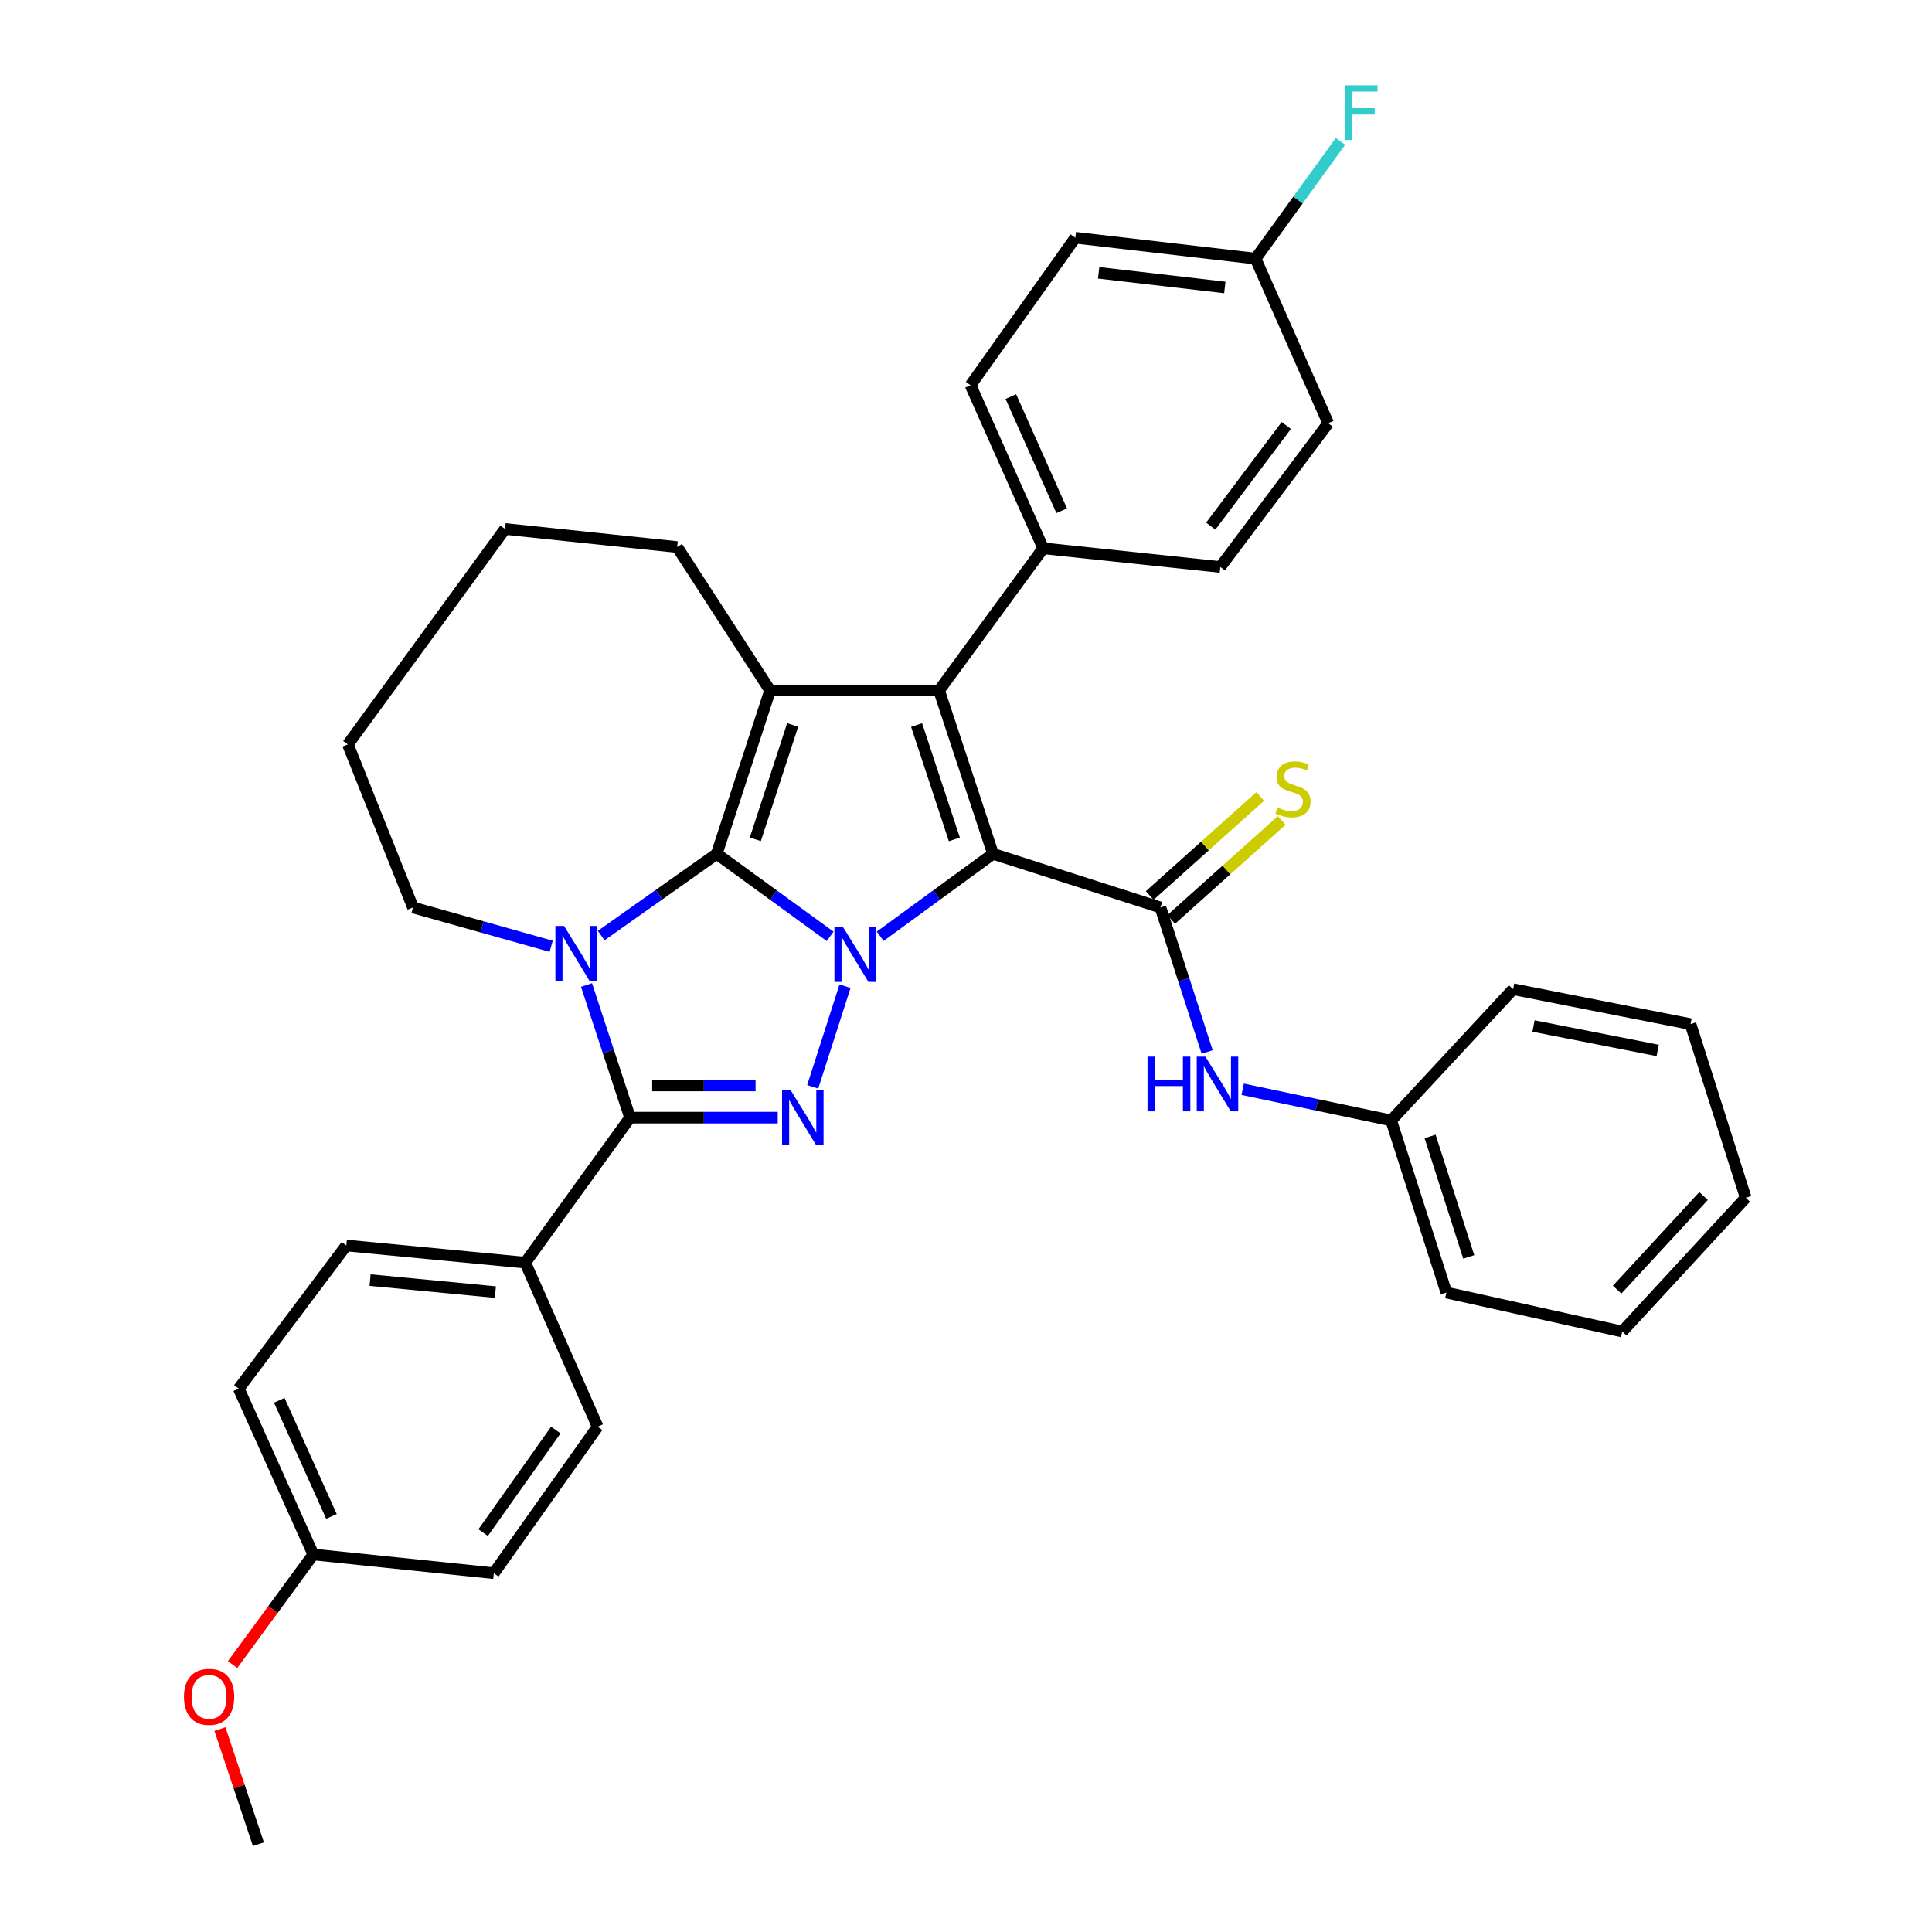 <?xml version='1.0' encoding='iso-8859-1'?>
<svg version='1.1' baseProfile='full'
              xmlns='http://www.w3.org/2000/svg'
                      xmlns:rdkit='http://www.rdkit.org/xml'
                      xmlns:xlink='http://www.w3.org/1999/xlink'
                  xml:space='preserve'
width='1000px' height='1000px' viewBox='0 0 1000 1000'>
<!-- END OF HEADER -->
<rect style='opacity:1.0;fill:#FFFFFF;stroke:none' width='1000' height='1000' x='0' y='0'> </rect>
<path class='bond-0' d='M 429.681,484.658 L 400.332,463.305' style='fill:none;fill-rule:evenodd;stroke:#0000FF;stroke-width:6px;stroke-linecap:butt;stroke-linejoin:miter;stroke-opacity:1' />
<path class='bond-0' d='M 400.332,463.305 L 370.983,441.951' style='fill:none;fill-rule:evenodd;stroke:#000000;stroke-width:6px;stroke-linecap:butt;stroke-linejoin:miter;stroke-opacity:1' />
<path class='bond-1' d='M 455.585,484.621 L 484.78,463.286' style='fill:none;fill-rule:evenodd;stroke:#0000FF;stroke-width:6px;stroke-linecap:butt;stroke-linejoin:miter;stroke-opacity:1' />
<path class='bond-1' d='M 484.78,463.286 L 513.975,441.951' style='fill:none;fill-rule:evenodd;stroke:#000000;stroke-width:6px;stroke-linecap:butt;stroke-linejoin:miter;stroke-opacity:1' />
<path class='bond-3' d='M 437.377,510.46 L 420.65,562.54' style='fill:none;fill-rule:evenodd;stroke:#0000FF;stroke-width:6px;stroke-linecap:butt;stroke-linejoin:miter;stroke-opacity:1' />
<path class='bond-2' d='M 370.983,441.951 L 341.08,463.107' style='fill:none;fill-rule:evenodd;stroke:#000000;stroke-width:6px;stroke-linecap:butt;stroke-linejoin:miter;stroke-opacity:1' />
<path class='bond-2' d='M 341.08,463.107 L 311.178,484.262' style='fill:none;fill-rule:evenodd;stroke:#0000FF;stroke-width:6px;stroke-linecap:butt;stroke-linejoin:miter;stroke-opacity:1' />
<path class='bond-6' d='M 370.983,441.951 L 398.589,357.383' style='fill:none;fill-rule:evenodd;stroke:#000000;stroke-width:6px;stroke-linecap:butt;stroke-linejoin:miter;stroke-opacity:1' />
<path class='bond-6' d='M 390.954,434.434 L 410.279,375.236' style='fill:none;fill-rule:evenodd;stroke:#000000;stroke-width:6px;stroke-linecap:butt;stroke-linejoin:miter;stroke-opacity:1' />
<path class='bond-4' d='M 513.975,441.951 L 486.063,357.383' style='fill:none;fill-rule:evenodd;stroke:#000000;stroke-width:6px;stroke-linecap:butt;stroke-linejoin:miter;stroke-opacity:1' />
<path class='bond-4' d='M 493.975,434.486 L 474.436,375.287' style='fill:none;fill-rule:evenodd;stroke:#000000;stroke-width:6px;stroke-linecap:butt;stroke-linejoin:miter;stroke-opacity:1' />
<path class='bond-7' d='M 513.975,441.951 L 600.644,469.716' style='fill:none;fill-rule:evenodd;stroke:#000000;stroke-width:6px;stroke-linecap:butt;stroke-linejoin:miter;stroke-opacity:1' />
<path class='bond-12' d='M 285.277,489.803 L 249.528,479.759' style='fill:none;fill-rule:evenodd;stroke:#0000FF;stroke-width:6px;stroke-linecap:butt;stroke-linejoin:miter;stroke-opacity:1' />
<path class='bond-12' d='M 249.528,479.759 L 213.779,469.716' style='fill:none;fill-rule:evenodd;stroke:#000000;stroke-width:6px;stroke-linecap:butt;stroke-linejoin:miter;stroke-opacity:1' />
<path class='bond-35' d='M 303.587,509.834 L 314.845,544.16' style='fill:none;fill-rule:evenodd;stroke:#0000FF;stroke-width:6px;stroke-linecap:butt;stroke-linejoin:miter;stroke-opacity:1' />
<path class='bond-35' d='M 314.845,544.16 L 326.103,578.487' style='fill:none;fill-rule:evenodd;stroke:#000000;stroke-width:6px;stroke-linecap:butt;stroke-linejoin:miter;stroke-opacity:1' />
<path class='bond-5' d='M 402.553,578.487 L 364.328,578.487' style='fill:none;fill-rule:evenodd;stroke:#0000FF;stroke-width:6px;stroke-linecap:butt;stroke-linejoin:miter;stroke-opacity:1' />
<path class='bond-5' d='M 364.328,578.487 L 326.103,578.487' style='fill:none;fill-rule:evenodd;stroke:#000000;stroke-width:6px;stroke-linecap:butt;stroke-linejoin:miter;stroke-opacity:1' />
<path class='bond-5' d='M 391.086,561.834 L 364.328,561.834' style='fill:none;fill-rule:evenodd;stroke:#0000FF;stroke-width:6px;stroke-linecap:butt;stroke-linejoin:miter;stroke-opacity:1' />
<path class='bond-5' d='M 364.328,561.834 L 337.571,561.834' style='fill:none;fill-rule:evenodd;stroke:#000000;stroke-width:6px;stroke-linecap:butt;stroke-linejoin:miter;stroke-opacity:1' />
<path class='bond-9' d='M 486.063,357.383 L 539.963,283.795' style='fill:none;fill-rule:evenodd;stroke:#000000;stroke-width:6px;stroke-linecap:butt;stroke-linejoin:miter;stroke-opacity:1' />
<path class='bond-36' d='M 486.063,357.383 L 398.589,357.383' style='fill:none;fill-rule:evenodd;stroke:#000000;stroke-width:6px;stroke-linecap:butt;stroke-linejoin:miter;stroke-opacity:1' />
<path class='bond-10' d='M 326.103,578.487 L 271.88,653.545' style='fill:none;fill-rule:evenodd;stroke:#000000;stroke-width:6px;stroke-linecap:butt;stroke-linejoin:miter;stroke-opacity:1' />
<path class='bond-17' d='M 398.589,357.383 L 350.5,283.148' style='fill:none;fill-rule:evenodd;stroke:#000000;stroke-width:6px;stroke-linecap:butt;stroke-linejoin:miter;stroke-opacity:1' />
<path class='bond-8' d='M 600.644,469.716 L 612.733,507.111' style='fill:none;fill-rule:evenodd;stroke:#000000;stroke-width:6px;stroke-linecap:butt;stroke-linejoin:miter;stroke-opacity:1' />
<path class='bond-8' d='M 612.733,507.111 L 624.822,544.506' style='fill:none;fill-rule:evenodd;stroke:#0000FF;stroke-width:6px;stroke-linecap:butt;stroke-linejoin:miter;stroke-opacity:1' />
<path class='bond-11' d='M 606.201,475.917 L 634.81,450.283' style='fill:none;fill-rule:evenodd;stroke:#000000;stroke-width:6px;stroke-linecap:butt;stroke-linejoin:miter;stroke-opacity:1' />
<path class='bond-11' d='M 634.81,450.283 L 663.419,424.648' style='fill:none;fill-rule:evenodd;stroke:#CCCC00;stroke-width:6px;stroke-linecap:butt;stroke-linejoin:miter;stroke-opacity:1' />
<path class='bond-11' d='M 595.088,463.514 L 623.697,437.88' style='fill:none;fill-rule:evenodd;stroke:#000000;stroke-width:6px;stroke-linecap:butt;stroke-linejoin:miter;stroke-opacity:1' />
<path class='bond-11' d='M 623.697,437.88 L 652.306,412.246' style='fill:none;fill-rule:evenodd;stroke:#CCCC00;stroke-width:6px;stroke-linecap:butt;stroke-linejoin:miter;stroke-opacity:1' />
<path class='bond-18' d='M 643.212,563.803 L 681.642,571.871' style='fill:none;fill-rule:evenodd;stroke:#0000FF;stroke-width:6px;stroke-linecap:butt;stroke-linejoin:miter;stroke-opacity:1' />
<path class='bond-18' d='M 681.642,571.871 L 720.073,579.939' style='fill:none;fill-rule:evenodd;stroke:#000000;stroke-width:6px;stroke-linecap:butt;stroke-linejoin:miter;stroke-opacity:1' />
<path class='bond-13' d='M 539.963,283.795 L 502.355,199.384' style='fill:none;fill-rule:evenodd;stroke:#000000;stroke-width:6px;stroke-linecap:butt;stroke-linejoin:miter;stroke-opacity:1' />
<path class='bond-13' d='M 549.533,264.357 L 523.208,205.268' style='fill:none;fill-rule:evenodd;stroke:#000000;stroke-width:6px;stroke-linecap:butt;stroke-linejoin:miter;stroke-opacity:1' />
<path class='bond-14' d='M 539.963,283.795 L 631.628,293.473' style='fill:none;fill-rule:evenodd;stroke:#000000;stroke-width:6px;stroke-linecap:butt;stroke-linejoin:miter;stroke-opacity:1' />
<path class='bond-15' d='M 271.88,653.545 L 179.253,644.663' style='fill:none;fill-rule:evenodd;stroke:#000000;stroke-width:6px;stroke-linecap:butt;stroke-linejoin:miter;stroke-opacity:1' />
<path class='bond-15' d='M 256.396,668.789 L 191.557,662.572' style='fill:none;fill-rule:evenodd;stroke:#000000;stroke-width:6px;stroke-linecap:butt;stroke-linejoin:miter;stroke-opacity:1' />
<path class='bond-16' d='M 271.88,653.545 L 309.339,738.447' style='fill:none;fill-rule:evenodd;stroke:#000000;stroke-width:6px;stroke-linecap:butt;stroke-linejoin:miter;stroke-opacity:1' />
<path class='bond-30' d='M 213.779,469.716 L 180.067,385.304' style='fill:none;fill-rule:evenodd;stroke:#000000;stroke-width:6px;stroke-linecap:butt;stroke-linejoin:miter;stroke-opacity:1' />
<path class='bond-21' d='M 502.355,199.384 L 556.588,123.049' style='fill:none;fill-rule:evenodd;stroke:#000000;stroke-width:6px;stroke-linecap:butt;stroke-linejoin:miter;stroke-opacity:1' />
<path class='bond-22' d='M 631.628,293.473 L 687.48,219.071' style='fill:none;fill-rule:evenodd;stroke:#000000;stroke-width:6px;stroke-linecap:butt;stroke-linejoin:miter;stroke-opacity:1' />
<path class='bond-22' d='M 626.688,272.315 L 665.784,220.234' style='fill:none;fill-rule:evenodd;stroke:#000000;stroke-width:6px;stroke-linecap:butt;stroke-linejoin:miter;stroke-opacity:1' />
<path class='bond-24' d='M 179.253,644.663 L 123.576,718.75' style='fill:none;fill-rule:evenodd;stroke:#000000;stroke-width:6px;stroke-linecap:butt;stroke-linejoin:miter;stroke-opacity:1' />
<path class='bond-23' d='M 309.339,738.447 L 255.597,814.282' style='fill:none;fill-rule:evenodd;stroke:#000000;stroke-width:6px;stroke-linecap:butt;stroke-linejoin:miter;stroke-opacity:1' />
<path class='bond-23' d='M 287.691,740.193 L 250.071,793.278' style='fill:none;fill-rule:evenodd;stroke:#000000;stroke-width:6px;stroke-linecap:butt;stroke-linejoin:miter;stroke-opacity:1' />
<path class='bond-31' d='M 350.5,283.148 L 261.407,273.785' style='fill:none;fill-rule:evenodd;stroke:#000000;stroke-width:6px;stroke-linecap:butt;stroke-linejoin:miter;stroke-opacity:1' />
<path class='bond-27' d='M 720.073,579.939 L 748.642,669.032' style='fill:none;fill-rule:evenodd;stroke:#000000;stroke-width:6px;stroke-linecap:butt;stroke-linejoin:miter;stroke-opacity:1' />
<path class='bond-27' d='M 740.216,588.218 L 760.214,650.583' style='fill:none;fill-rule:evenodd;stroke:#000000;stroke-width:6px;stroke-linecap:butt;stroke-linejoin:miter;stroke-opacity:1' />
<path class='bond-28' d='M 720.073,579.939 L 783.188,512.005' style='fill:none;fill-rule:evenodd;stroke:#000000;stroke-width:6px;stroke-linecap:butt;stroke-linejoin:miter;stroke-opacity:1' />
<path class='bond-19' d='M 649.872,133.864 L 687.48,219.071' style='fill:none;fill-rule:evenodd;stroke:#000000;stroke-width:6px;stroke-linecap:butt;stroke-linejoin:miter;stroke-opacity:1' />
<path class='bond-25' d='M 649.872,133.864 L 671.853,103.516' style='fill:none;fill-rule:evenodd;stroke:#000000;stroke-width:6px;stroke-linecap:butt;stroke-linejoin:miter;stroke-opacity:1' />
<path class='bond-25' d='M 671.853,103.516 L 693.834,73.169' style='fill:none;fill-rule:evenodd;stroke:#33CCCC;stroke-width:6px;stroke-linecap:butt;stroke-linejoin:miter;stroke-opacity:1' />
<path class='bond-39' d='M 649.872,133.864 L 556.588,123.049' style='fill:none;fill-rule:evenodd;stroke:#000000;stroke-width:6px;stroke-linecap:butt;stroke-linejoin:miter;stroke-opacity:1' />
<path class='bond-39' d='M 633.962,148.784 L 568.663,141.213' style='fill:none;fill-rule:evenodd;stroke:#000000;stroke-width:6px;stroke-linecap:butt;stroke-linejoin:miter;stroke-opacity:1' />
<path class='bond-20' d='M 162.156,804.596 L 255.597,814.282' style='fill:none;fill-rule:evenodd;stroke:#000000;stroke-width:6px;stroke-linecap:butt;stroke-linejoin:miter;stroke-opacity:1' />
<path class='bond-26' d='M 162.156,804.596 L 141.274,833.093' style='fill:none;fill-rule:evenodd;stroke:#000000;stroke-width:6px;stroke-linecap:butt;stroke-linejoin:miter;stroke-opacity:1' />
<path class='bond-26' d='M 141.274,833.093 L 120.392,861.591' style='fill:none;fill-rule:evenodd;stroke:#FF0000;stroke-width:6px;stroke-linecap:butt;stroke-linejoin:miter;stroke-opacity:1' />
<path class='bond-38' d='M 162.156,804.596 L 123.576,718.75' style='fill:none;fill-rule:evenodd;stroke:#000000;stroke-width:6px;stroke-linecap:butt;stroke-linejoin:miter;stroke-opacity:1' />
<path class='bond-38' d='M 171.558,784.893 L 144.553,724.801' style='fill:none;fill-rule:evenodd;stroke:#000000;stroke-width:6px;stroke-linecap:butt;stroke-linejoin:miter;stroke-opacity:1' />
<path class='bond-29' d='M 113.833,894.965 L 123.789,924.755' style='fill:none;fill-rule:evenodd;stroke:#FF0000;stroke-width:6px;stroke-linecap:butt;stroke-linejoin:miter;stroke-opacity:1' />
<path class='bond-29' d='M 123.789,924.755 L 133.744,954.545' style='fill:none;fill-rule:evenodd;stroke:#000000;stroke-width:6px;stroke-linecap:butt;stroke-linejoin:miter;stroke-opacity:1' />
<path class='bond-33' d='M 748.642,669.032 L 839.678,689.21' style='fill:none;fill-rule:evenodd;stroke:#000000;stroke-width:6px;stroke-linecap:butt;stroke-linejoin:miter;stroke-opacity:1' />
<path class='bond-32' d='M 783.188,512.005 L 875.01,530.073' style='fill:none;fill-rule:evenodd;stroke:#000000;stroke-width:6px;stroke-linecap:butt;stroke-linejoin:miter;stroke-opacity:1' />
<path class='bond-32' d='M 793.746,531.054 L 858.021,543.702' style='fill:none;fill-rule:evenodd;stroke:#000000;stroke-width:6px;stroke-linecap:butt;stroke-linejoin:miter;stroke-opacity:1' />
<path class='bond-37' d='M 180.067,385.304 L 261.407,273.785' style='fill:none;fill-rule:evenodd;stroke:#000000;stroke-width:6px;stroke-linecap:butt;stroke-linejoin:miter;stroke-opacity:1' />
<path class='bond-34' d='M 875.01,530.073 L 903.588,619.971' style='fill:none;fill-rule:evenodd;stroke:#000000;stroke-width:6px;stroke-linecap:butt;stroke-linejoin:miter;stroke-opacity:1' />
<path class='bond-40' d='M 839.678,689.21 L 903.588,619.971' style='fill:none;fill-rule:evenodd;stroke:#000000;stroke-width:6px;stroke-linecap:butt;stroke-linejoin:miter;stroke-opacity:1' />
<path class='bond-40' d='M 837.027,667.529 L 881.764,619.061' style='fill:none;fill-rule:evenodd;stroke:#000000;stroke-width:6px;stroke-linecap:butt;stroke-linejoin:miter;stroke-opacity:1' />
<path  class='atom-0' d='M 436.376 479.924
L 445.656 494.924
Q 446.576 496.404, 448.056 499.084
Q 449.536 501.764, 449.616 501.924
L 449.616 479.924
L 453.376 479.924
L 453.376 508.244
L 449.496 508.244
L 439.536 491.844
Q 438.376 489.924, 437.136 487.724
Q 435.936 485.524, 435.576 484.844
L 435.576 508.244
L 431.896 508.244
L 431.896 479.924
L 436.376 479.924
' fill='#0000FF'/>
<path  class='atom-3' d='M 291.95 479.277
L 301.23 494.277
Q 302.15 495.757, 303.63 498.437
Q 305.11 501.117, 305.19 501.277
L 305.19 479.277
L 308.95 479.277
L 308.95 507.597
L 305.07 507.597
L 295.11 491.197
Q 293.95 489.277, 292.71 487.077
Q 291.51 484.877, 291.15 484.197
L 291.15 507.597
L 287.47 507.597
L 287.47 479.277
L 291.95 479.277
' fill='#0000FF'/>
<path  class='atom-4' d='M 409.269 564.327
L 418.549 579.327
Q 419.469 580.807, 420.949 583.487
Q 422.429 586.167, 422.509 586.327
L 422.509 564.327
L 426.269 564.327
L 426.269 592.647
L 422.389 592.647
L 412.429 576.247
Q 411.269 574.327, 410.029 572.127
Q 408.829 569.927, 408.469 569.247
L 408.469 592.647
L 404.789 592.647
L 404.789 564.327
L 409.269 564.327
' fill='#0000FF'/>
<path  class='atom-9' d='M 593.955 546.906
L 597.795 546.906
L 597.795 558.946
L 612.275 558.946
L 612.275 546.906
L 616.115 546.906
L 616.115 575.226
L 612.275 575.226
L 612.275 562.146
L 597.795 562.146
L 597.795 575.226
L 593.955 575.226
L 593.955 546.906
' fill='#0000FF'/>
<path  class='atom-9' d='M 623.915 546.906
L 633.195 561.906
Q 634.115 563.386, 635.595 566.066
Q 637.075 568.746, 637.155 568.906
L 637.155 546.906
L 640.915 546.906
L 640.915 575.226
L 637.035 575.226
L 627.075 558.826
Q 625.915 556.906, 624.675 554.706
Q 623.475 552.506, 623.115 551.826
L 623.115 575.226
L 619.435 575.226
L 619.435 546.906
L 623.915 546.906
' fill='#0000FF'/>
<path  class='atom-12' d='M 661.245 417.968
Q 661.565 418.088, 662.885 418.648
Q 664.205 419.208, 665.645 419.568
Q 667.125 419.888, 668.565 419.888
Q 671.245 419.888, 672.805 418.608
Q 674.365 417.288, 674.365 415.008
Q 674.365 413.448, 673.565 412.488
Q 672.805 411.528, 671.605 411.008
Q 670.405 410.488, 668.405 409.888
Q 665.885 409.128, 664.365 408.408
Q 662.885 407.688, 661.805 406.168
Q 660.765 404.648, 660.765 402.088
Q 660.765 398.528, 663.165 396.328
Q 665.605 394.128, 670.405 394.128
Q 673.685 394.128, 677.405 395.688
L 676.485 398.768
Q 673.085 397.368, 670.525 397.368
Q 667.765 397.368, 666.245 398.528
Q 664.725 399.648, 664.765 401.608
Q 664.765 403.128, 665.525 404.048
Q 666.325 404.968, 667.445 405.488
Q 668.605 406.008, 670.525 406.608
Q 673.085 407.408, 674.605 408.208
Q 676.125 409.008, 677.205 410.648
Q 678.325 412.248, 678.325 415.008
Q 678.325 418.928, 675.685 421.048
Q 673.085 423.128, 668.725 423.128
Q 666.205 423.128, 664.285 422.568
Q 662.405 422.048, 660.165 421.128
L 661.245 417.968
' fill='#CCCC00'/>
<path  class='atom-26' d='M 696.166 44.165
L 713.006 44.165
L 713.006 47.405
L 699.966 47.405
L 699.966 56.005
L 711.566 56.005
L 711.566 59.285
L 699.966 59.285
L 699.966 72.485
L 696.166 72.485
L 696.166 44.165
' fill='#33CCCC'/>
<path  class='atom-27' d='M 95.228 878.272
Q 95.228 871.472, 98.588 867.672
Q 101.948 863.872, 108.228 863.872
Q 114.508 863.872, 117.868 867.672
Q 121.228 871.472, 121.228 878.272
Q 121.228 885.152, 117.828 889.072
Q 114.428 892.952, 108.228 892.952
Q 101.988 892.952, 98.588 889.072
Q 95.228 885.192, 95.228 878.272
M 108.228 889.752
Q 112.548 889.752, 114.868 886.872
Q 117.228 883.952, 117.228 878.272
Q 117.228 872.712, 114.868 869.912
Q 112.548 867.072, 108.228 867.072
Q 103.908 867.072, 101.548 869.872
Q 99.228 872.672, 99.228 878.272
Q 99.228 883.992, 101.548 886.872
Q 103.908 889.752, 108.228 889.752
' fill='#FF0000'/>
</svg>
